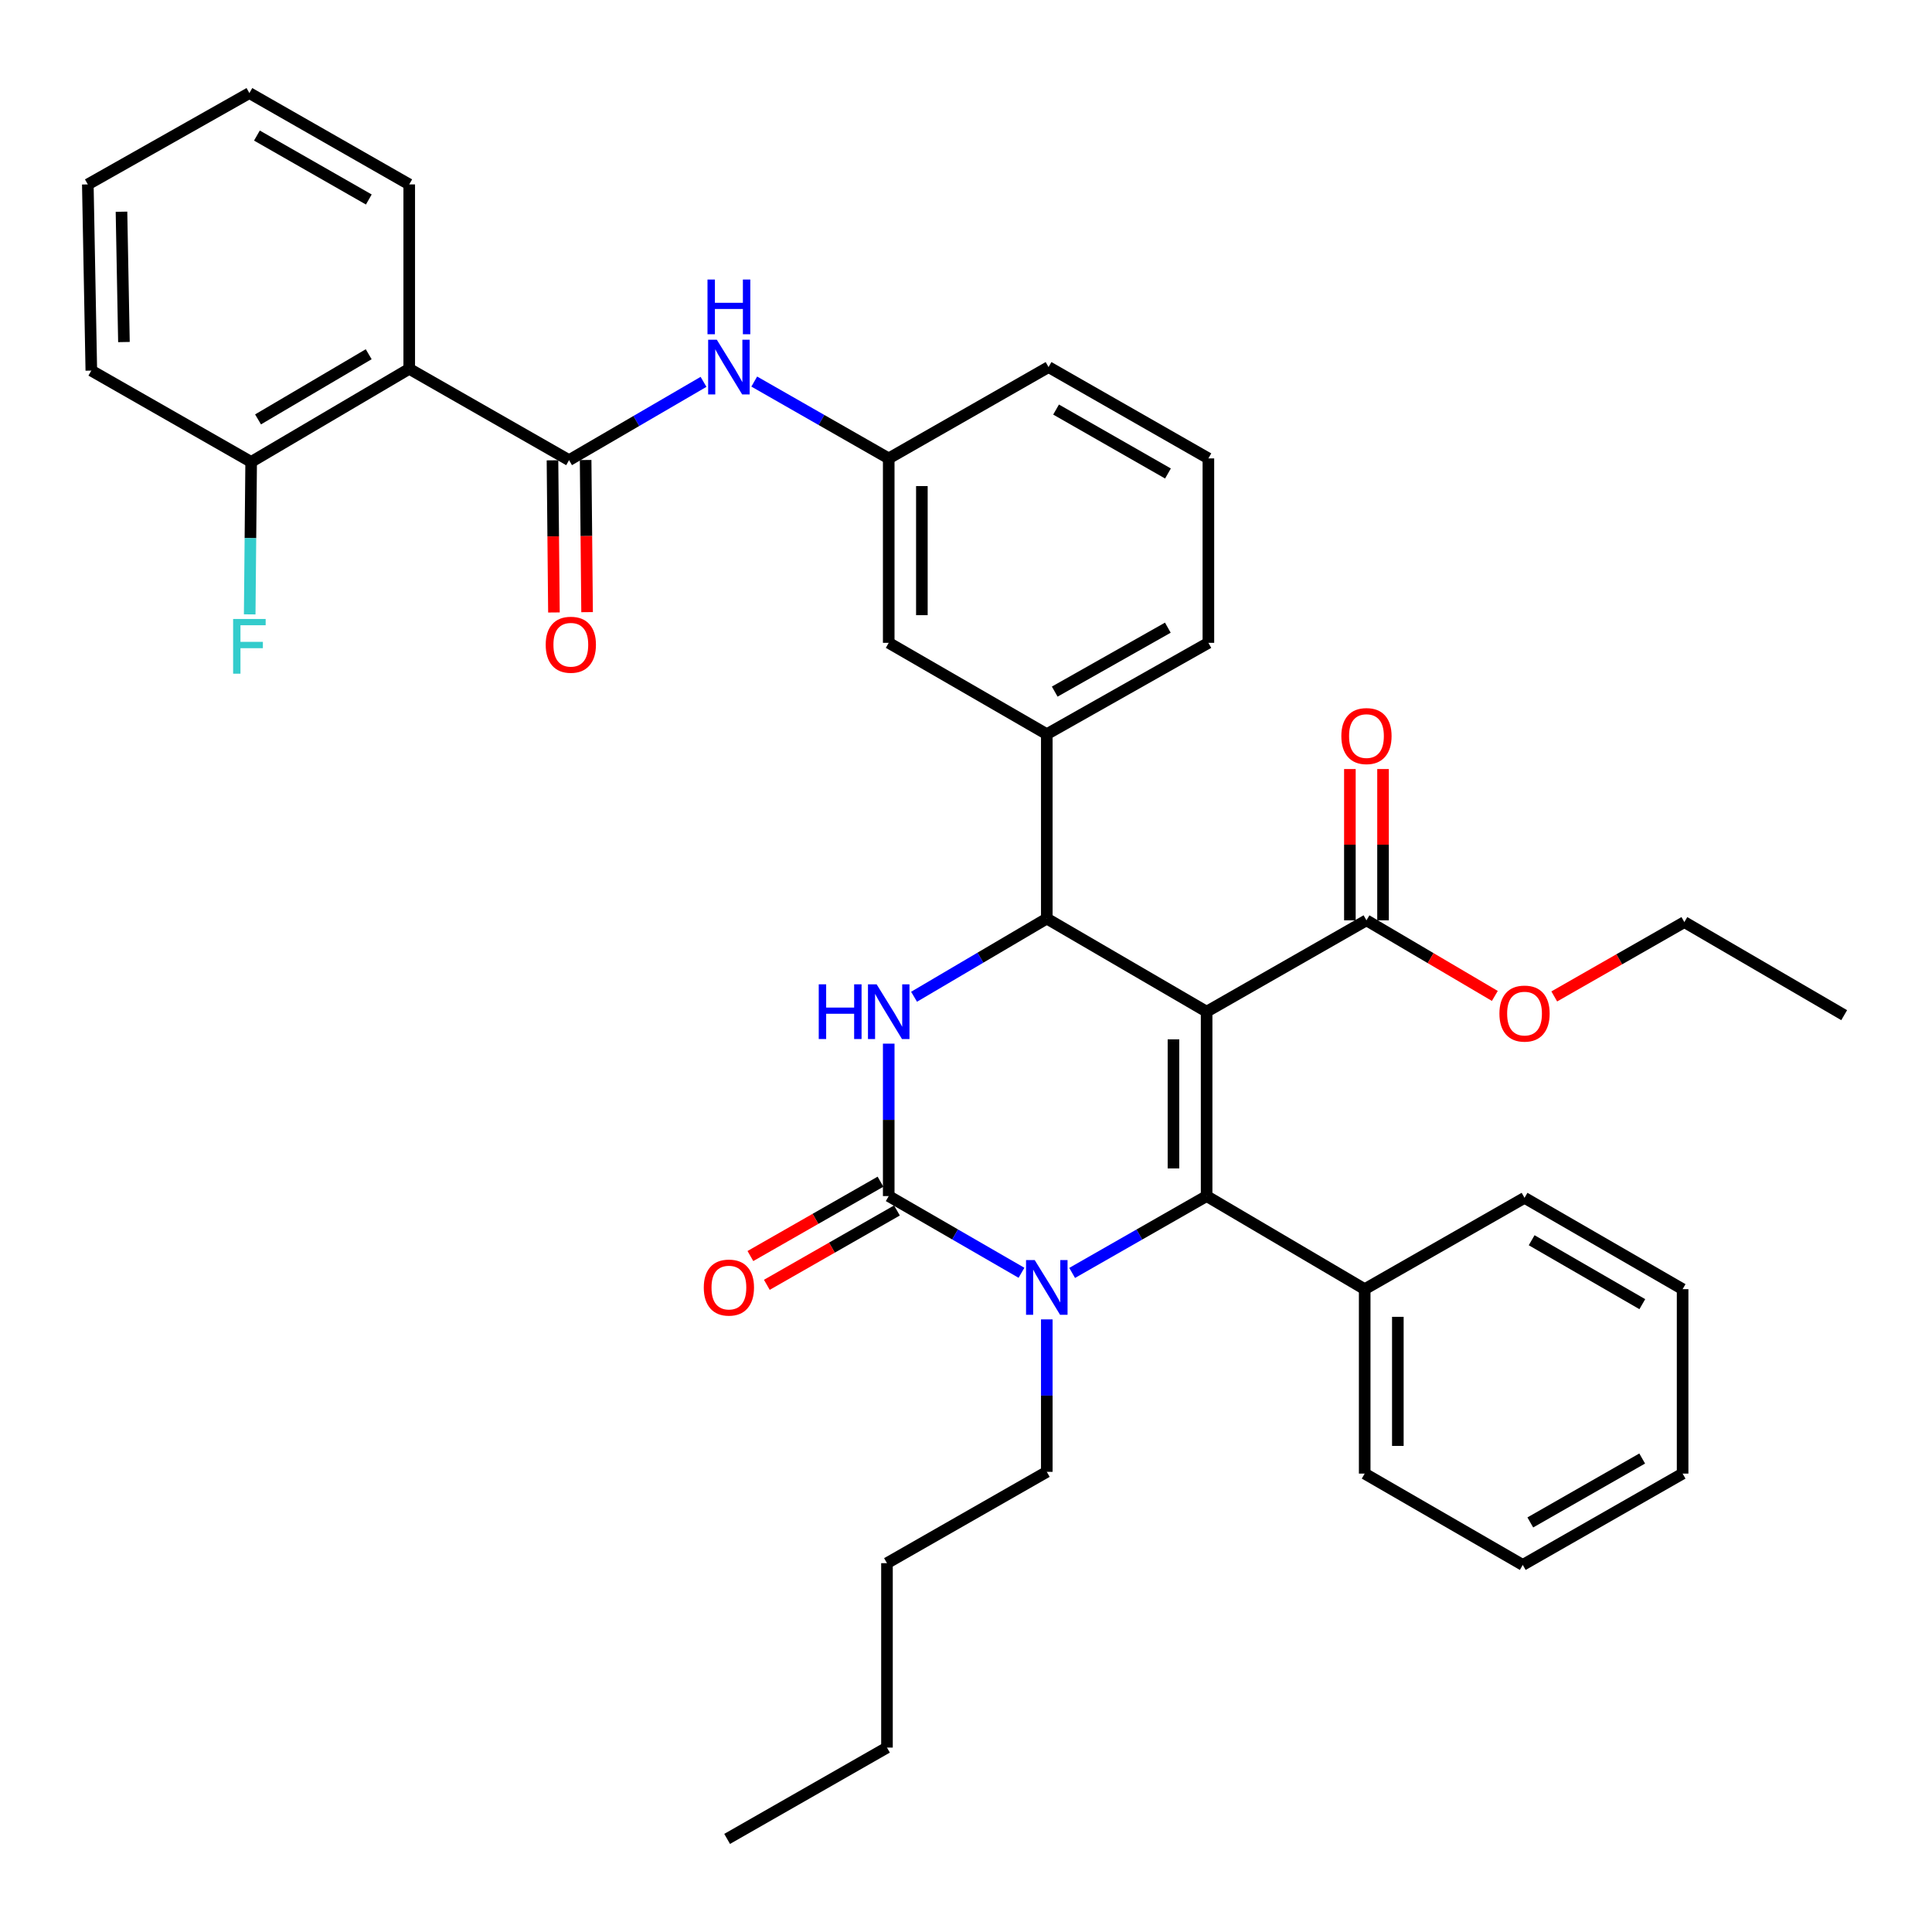 <?xml version='1.0' encoding='iso-8859-1'?>
<svg version='1.1' baseProfile='full'
              xmlns='http://www.w3.org/2000/svg'
                      xmlns:rdkit='http://www.rdkit.org/xml'
                      xmlns:xlink='http://www.w3.org/1999/xlink'
                  xml:space='preserve'
width='1000px' height='1000px' viewBox='0 0 1000 1000'>
<!-- END OF HEADER -->
<rect style='opacity:1.0;fill:#FFFFFF;stroke:none' width='1000' height='1000' x='0' y='0'> </rect>
<path class='bond-0' d='M 364.143,197.646 L 329.343,217.911' style='fill:none;fill-rule:evenodd;stroke:#0000FF;stroke-width:6px;stroke-linecap:butt;stroke-linejoin:miter;stroke-opacity:1' />
<path class='bond-0' d='M 329.343,217.911 L 294.543,238.176' style='fill:none;fill-rule:evenodd;stroke:#000000;stroke-width:6px;stroke-linecap:butt;stroke-linejoin:miter;stroke-opacity:1' />
<path class='bond-1' d='M 390.399,197.497 L 425.2,217.384' style='fill:none;fill-rule:evenodd;stroke:#0000FF;stroke-width:6px;stroke-linecap:butt;stroke-linejoin:miter;stroke-opacity:1' />
<path class='bond-1' d='M 425.2,217.384 L 460.001,237.271' style='fill:none;fill-rule:evenodd;stroke:#000000;stroke-width:6px;stroke-linecap:butt;stroke-linejoin:miter;stroke-opacity:1' />
<path class='bond-2' d='M 211.818,190.904 L 130,239.091' style='fill:none;fill-rule:evenodd;stroke:#000000;stroke-width:6px;stroke-linecap:butt;stroke-linejoin:miter;stroke-opacity:1' />
<path class='bond-2' d='M 190.838,183.347 L 133.565,217.078' style='fill:none;fill-rule:evenodd;stroke:#000000;stroke-width:6px;stroke-linecap:butt;stroke-linejoin:miter;stroke-opacity:1' />
<path class='bond-3' d='M 211.818,190.904 L 211.818,95.453' style='fill:none;fill-rule:evenodd;stroke:#000000;stroke-width:6px;stroke-linecap:butt;stroke-linejoin:miter;stroke-opacity:1' />
<path class='bond-4' d='M 211.818,190.904 L 294.543,238.176' style='fill:none;fill-rule:evenodd;stroke:#000000;stroke-width:6px;stroke-linecap:butt;stroke-linejoin:miter;stroke-opacity:1' />
<path class='bond-5' d='M 285.964,238.258 L 286.341,277.635' style='fill:none;fill-rule:evenodd;stroke:#000000;stroke-width:6px;stroke-linecap:butt;stroke-linejoin:miter;stroke-opacity:1' />
<path class='bond-5' d='M 286.341,277.635 L 286.719,317.012' style='fill:none;fill-rule:evenodd;stroke:#FF0000;stroke-width:6px;stroke-linecap:butt;stroke-linejoin:miter;stroke-opacity:1' />
<path class='bond-5' d='M 303.122,238.094 L 303.499,277.471' style='fill:none;fill-rule:evenodd;stroke:#000000;stroke-width:6px;stroke-linecap:butt;stroke-linejoin:miter;stroke-opacity:1' />
<path class='bond-5' d='M 303.499,277.471 L 303.877,316.847' style='fill:none;fill-rule:evenodd;stroke:#FF0000;stroke-width:6px;stroke-linecap:butt;stroke-linejoin:miter;stroke-opacity:1' />
<path class='bond-6' d='M 130,239.091 L 129.621,278.543' style='fill:none;fill-rule:evenodd;stroke:#000000;stroke-width:6px;stroke-linecap:butt;stroke-linejoin:miter;stroke-opacity:1' />
<path class='bond-6' d='M 129.621,278.543 L 129.243,317.995' style='fill:none;fill-rule:evenodd;stroke:#33CCCC;stroke-width:6px;stroke-linecap:butt;stroke-linejoin:miter;stroke-opacity:1' />
<path class='bond-7' d='M 130,239.091 L 47.266,191.819' style='fill:none;fill-rule:evenodd;stroke:#000000;stroke-width:6px;stroke-linecap:butt;stroke-linejoin:miter;stroke-opacity:1' />
<path class='bond-8' d='M 460.001,540.187 L 460.001,579.639' style='fill:none;fill-rule:evenodd;stroke:#0000FF;stroke-width:6px;stroke-linecap:butt;stroke-linejoin:miter;stroke-opacity:1' />
<path class='bond-8' d='M 460.001,579.639 L 460.001,619.091' style='fill:none;fill-rule:evenodd;stroke:#000000;stroke-width:6px;stroke-linecap:butt;stroke-linejoin:miter;stroke-opacity:1' />
<path class='bond-9' d='M 473.115,515.918 L 507.467,495.685' style='fill:none;fill-rule:evenodd;stroke:#0000FF;stroke-width:6px;stroke-linecap:butt;stroke-linejoin:miter;stroke-opacity:1' />
<path class='bond-9' d='M 507.467,495.685 L 541.82,475.453' style='fill:none;fill-rule:evenodd;stroke:#000000;stroke-width:6px;stroke-linecap:butt;stroke-linejoin:miter;stroke-opacity:1' />
<path class='bond-10' d='M 460.001,619.091 L 494.359,638.943' style='fill:none;fill-rule:evenodd;stroke:#000000;stroke-width:6px;stroke-linecap:butt;stroke-linejoin:miter;stroke-opacity:1' />
<path class='bond-10' d='M 494.359,638.943 L 528.717,658.794' style='fill:none;fill-rule:evenodd;stroke:#0000FF;stroke-width:6px;stroke-linecap:butt;stroke-linejoin:miter;stroke-opacity:1' />
<path class='bond-11' d='M 455.744,611.642 L 422.073,630.884' style='fill:none;fill-rule:evenodd;stroke:#000000;stroke-width:6px;stroke-linecap:butt;stroke-linejoin:miter;stroke-opacity:1' />
<path class='bond-11' d='M 422.073,630.884 L 388.402,650.125' style='fill:none;fill-rule:evenodd;stroke:#FF0000;stroke-width:6px;stroke-linecap:butt;stroke-linejoin:miter;stroke-opacity:1' />
<path class='bond-11' d='M 464.258,626.54 L 430.586,645.782' style='fill:none;fill-rule:evenodd;stroke:#000000;stroke-width:6px;stroke-linecap:butt;stroke-linejoin:miter;stroke-opacity:1' />
<path class='bond-11' d='M 430.586,645.782 L 396.915,665.023' style='fill:none;fill-rule:evenodd;stroke:#FF0000;stroke-width:6px;stroke-linecap:butt;stroke-linejoin:miter;stroke-opacity:1' />
<path class='bond-12' d='M 554.942,658.865 L 589.743,638.978' style='fill:none;fill-rule:evenodd;stroke:#0000FF;stroke-width:6px;stroke-linecap:butt;stroke-linejoin:miter;stroke-opacity:1' />
<path class='bond-12' d='M 589.743,638.978 L 624.544,619.091' style='fill:none;fill-rule:evenodd;stroke:#000000;stroke-width:6px;stroke-linecap:butt;stroke-linejoin:miter;stroke-opacity:1' />
<path class='bond-13' d='M 541.82,682.91 L 541.82,722.367' style='fill:none;fill-rule:evenodd;stroke:#0000FF;stroke-width:6px;stroke-linecap:butt;stroke-linejoin:miter;stroke-opacity:1' />
<path class='bond-13' d='M 541.82,722.367 L 541.82,761.824' style='fill:none;fill-rule:evenodd;stroke:#000000;stroke-width:6px;stroke-linecap:butt;stroke-linejoin:miter;stroke-opacity:1' />
<path class='bond-14' d='M 624.544,619.091 L 706.363,667.269' style='fill:none;fill-rule:evenodd;stroke:#000000;stroke-width:6px;stroke-linecap:butt;stroke-linejoin:miter;stroke-opacity:1' />
<path class='bond-15' d='M 624.544,619.091 L 624.544,523.641' style='fill:none;fill-rule:evenodd;stroke:#000000;stroke-width:6px;stroke-linecap:butt;stroke-linejoin:miter;stroke-opacity:1' />
<path class='bond-15' d='M 607.385,604.774 L 607.385,537.959' style='fill:none;fill-rule:evenodd;stroke:#000000;stroke-width:6px;stroke-linecap:butt;stroke-linejoin:miter;stroke-opacity:1' />
<path class='bond-16' d='M 624.544,523.641 L 541.82,475.453' style='fill:none;fill-rule:evenodd;stroke:#000000;stroke-width:6px;stroke-linecap:butt;stroke-linejoin:miter;stroke-opacity:1' />
<path class='bond-17' d='M 624.544,523.641 L 707.278,476.359' style='fill:none;fill-rule:evenodd;stroke:#000000;stroke-width:6px;stroke-linecap:butt;stroke-linejoin:miter;stroke-opacity:1' />
<path class='bond-18' d='M 541.82,475.453 L 541.82,380.003' style='fill:none;fill-rule:evenodd;stroke:#000000;stroke-width:6px;stroke-linecap:butt;stroke-linejoin:miter;stroke-opacity:1' />
<path class='bond-19' d='M 541.82,380.003 L 625.459,332.731' style='fill:none;fill-rule:evenodd;stroke:#000000;stroke-width:6px;stroke-linecap:butt;stroke-linejoin:miter;stroke-opacity:1' />
<path class='bond-19' d='M 545.923,357.974 L 604.47,324.883' style='fill:none;fill-rule:evenodd;stroke:#000000;stroke-width:6px;stroke-linecap:butt;stroke-linejoin:miter;stroke-opacity:1' />
<path class='bond-20' d='M 541.82,380.003 L 460.001,332.731' style='fill:none;fill-rule:evenodd;stroke:#000000;stroke-width:6px;stroke-linecap:butt;stroke-linejoin:miter;stroke-opacity:1' />
<path class='bond-21' d='M 707.278,476.359 L 740.5,495.926' style='fill:none;fill-rule:evenodd;stroke:#000000;stroke-width:6px;stroke-linecap:butt;stroke-linejoin:miter;stroke-opacity:1' />
<path class='bond-21' d='M 740.5,495.926 L 773.723,515.492' style='fill:none;fill-rule:evenodd;stroke:#FF0000;stroke-width:6px;stroke-linecap:butt;stroke-linejoin:miter;stroke-opacity:1' />
<path class='bond-22' d='M 715.857,476.359 L 715.857,437.207' style='fill:none;fill-rule:evenodd;stroke:#000000;stroke-width:6px;stroke-linecap:butt;stroke-linejoin:miter;stroke-opacity:1' />
<path class='bond-22' d='M 715.857,437.207 L 715.857,398.055' style='fill:none;fill-rule:evenodd;stroke:#FF0000;stroke-width:6px;stroke-linecap:butt;stroke-linejoin:miter;stroke-opacity:1' />
<path class='bond-22' d='M 698.699,476.359 L 698.699,437.207' style='fill:none;fill-rule:evenodd;stroke:#000000;stroke-width:6px;stroke-linecap:butt;stroke-linejoin:miter;stroke-opacity:1' />
<path class='bond-22' d='M 698.699,437.207 L 698.699,398.055' style='fill:none;fill-rule:evenodd;stroke:#FF0000;stroke-width:6px;stroke-linecap:butt;stroke-linejoin:miter;stroke-opacity:1' />
<path class='bond-23' d='M 541.82,761.824 L 459.095,809.096' style='fill:none;fill-rule:evenodd;stroke:#000000;stroke-width:6px;stroke-linecap:butt;stroke-linejoin:miter;stroke-opacity:1' />
<path class='bond-24' d='M 804.479,515.757 L 838.15,496.515' style='fill:none;fill-rule:evenodd;stroke:#FF0000;stroke-width:6px;stroke-linecap:butt;stroke-linejoin:miter;stroke-opacity:1' />
<path class='bond-24' d='M 838.15,496.515 L 871.821,477.274' style='fill:none;fill-rule:evenodd;stroke:#000000;stroke-width:6px;stroke-linecap:butt;stroke-linejoin:miter;stroke-opacity:1' />
<path class='bond-25' d='M 625.459,332.731 L 625.459,237.271' style='fill:none;fill-rule:evenodd;stroke:#000000;stroke-width:6px;stroke-linecap:butt;stroke-linejoin:miter;stroke-opacity:1' />
<path class='bond-26' d='M 625.459,237.271 L 542.725,189.998' style='fill:none;fill-rule:evenodd;stroke:#000000;stroke-width:6px;stroke-linecap:butt;stroke-linejoin:miter;stroke-opacity:1' />
<path class='bond-26' d='M 604.537,245.078 L 546.623,211.987' style='fill:none;fill-rule:evenodd;stroke:#000000;stroke-width:6px;stroke-linecap:butt;stroke-linejoin:miter;stroke-opacity:1' />
<path class='bond-27' d='M 542.725,189.998 L 460.001,237.271' style='fill:none;fill-rule:evenodd;stroke:#000000;stroke-width:6px;stroke-linecap:butt;stroke-linejoin:miter;stroke-opacity:1' />
<path class='bond-28' d='M 460.001,237.271 L 460.001,332.731' style='fill:none;fill-rule:evenodd;stroke:#000000;stroke-width:6px;stroke-linecap:butt;stroke-linejoin:miter;stroke-opacity:1' />
<path class='bond-28' d='M 477.16,251.59 L 477.16,318.412' style='fill:none;fill-rule:evenodd;stroke:#000000;stroke-width:6px;stroke-linecap:butt;stroke-linejoin:miter;stroke-opacity:1' />
<path class='bond-29' d='M 459.095,809.096 L 459.095,904.547' style='fill:none;fill-rule:evenodd;stroke:#000000;stroke-width:6px;stroke-linecap:butt;stroke-linejoin:miter;stroke-opacity:1' />
<path class='bond-30' d='M 459.095,904.547 L 376.362,951.819' style='fill:none;fill-rule:evenodd;stroke:#000000;stroke-width:6px;stroke-linecap:butt;stroke-linejoin:miter;stroke-opacity:1' />
<path class='bond-31' d='M 706.363,667.269 L 706.363,762.729' style='fill:none;fill-rule:evenodd;stroke:#000000;stroke-width:6px;stroke-linecap:butt;stroke-linejoin:miter;stroke-opacity:1' />
<path class='bond-31' d='M 723.522,681.588 L 723.522,748.41' style='fill:none;fill-rule:evenodd;stroke:#000000;stroke-width:6px;stroke-linecap:butt;stroke-linejoin:miter;stroke-opacity:1' />
<path class='bond-32' d='M 706.363,667.269 L 789.097,619.997' style='fill:none;fill-rule:evenodd;stroke:#000000;stroke-width:6px;stroke-linecap:butt;stroke-linejoin:miter;stroke-opacity:1' />
<path class='bond-33' d='M 706.363,762.729 L 788.182,810.002' style='fill:none;fill-rule:evenodd;stroke:#000000;stroke-width:6px;stroke-linecap:butt;stroke-linejoin:miter;stroke-opacity:1' />
<path class='bond-34' d='M 788.182,810.002 L 870.915,762.729' style='fill:none;fill-rule:evenodd;stroke:#000000;stroke-width:6px;stroke-linecap:butt;stroke-linejoin:miter;stroke-opacity:1' />
<path class='bond-34' d='M 792.079,788.013 L 849.993,754.922' style='fill:none;fill-rule:evenodd;stroke:#000000;stroke-width:6px;stroke-linecap:butt;stroke-linejoin:miter;stroke-opacity:1' />
<path class='bond-35' d='M 870.915,762.729 L 870.915,667.269' style='fill:none;fill-rule:evenodd;stroke:#000000;stroke-width:6px;stroke-linecap:butt;stroke-linejoin:miter;stroke-opacity:1' />
<path class='bond-36' d='M 870.915,667.269 L 789.097,619.997' style='fill:none;fill-rule:evenodd;stroke:#000000;stroke-width:6px;stroke-linecap:butt;stroke-linejoin:miter;stroke-opacity:1' />
<path class='bond-36' d='M 850.059,675.036 L 792.785,641.945' style='fill:none;fill-rule:evenodd;stroke:#000000;stroke-width:6px;stroke-linecap:butt;stroke-linejoin:miter;stroke-opacity:1' />
<path class='bond-37' d='M 871.821,477.274 L 954.545,525.452' style='fill:none;fill-rule:evenodd;stroke:#000000;stroke-width:6px;stroke-linecap:butt;stroke-linejoin:miter;stroke-opacity:1' />
<path class='bond-38' d='M 211.818,95.453 L 129.085,48.181' style='fill:none;fill-rule:evenodd;stroke:#000000;stroke-width:6px;stroke-linecap:butt;stroke-linejoin:miter;stroke-opacity:1' />
<path class='bond-38' d='M 190.896,103.261 L 132.982,70.17' style='fill:none;fill-rule:evenodd;stroke:#000000;stroke-width:6px;stroke-linecap:butt;stroke-linejoin:miter;stroke-opacity:1' />
<path class='bond-39' d='M 47.266,191.819 L 45.455,95.453' style='fill:none;fill-rule:evenodd;stroke:#000000;stroke-width:6px;stroke-linecap:butt;stroke-linejoin:miter;stroke-opacity:1' />
<path class='bond-39' d='M 64.15,177.042 L 62.882,109.586' style='fill:none;fill-rule:evenodd;stroke:#000000;stroke-width:6px;stroke-linecap:butt;stroke-linejoin:miter;stroke-opacity:1' />
<path class='bond-40' d='M 129.085,48.181 L 45.455,95.453' style='fill:none;fill-rule:evenodd;stroke:#000000;stroke-width:6px;stroke-linecap:butt;stroke-linejoin:miter;stroke-opacity:1' />
<path  class='atom-0' d='M 371.017 175.838
L 380.297 190.838
Q 381.217 192.318, 382.697 194.998
Q 384.177 197.678, 384.257 197.838
L 384.257 175.838
L 388.017 175.838
L 388.017 204.158
L 384.137 204.158
L 374.177 187.758
Q 373.017 185.838, 371.777 183.638
Q 370.577 181.438, 370.217 180.758
L 370.217 204.158
L 366.537 204.158
L 366.537 175.838
L 371.017 175.838
' fill='#0000FF'/>
<path  class='atom-0' d='M 366.197 144.686
L 370.037 144.686
L 370.037 156.726
L 384.517 156.726
L 384.517 144.686
L 388.357 144.686
L 388.357 173.006
L 384.517 173.006
L 384.517 159.926
L 370.037 159.926
L 370.037 173.006
L 366.197 173.006
L 366.197 144.686
' fill='#0000FF'/>
<path  class='atom-3' d='M 282.458 333.716
Q 282.458 326.916, 285.818 323.116
Q 289.178 319.316, 295.458 319.316
Q 301.738 319.316, 305.098 323.116
Q 308.458 326.916, 308.458 333.716
Q 308.458 340.596, 305.058 344.516
Q 301.658 348.396, 295.458 348.396
Q 289.218 348.396, 285.818 344.516
Q 282.458 340.636, 282.458 333.716
M 295.458 345.196
Q 299.778 345.196, 302.098 342.316
Q 304.458 339.396, 304.458 333.716
Q 304.458 328.156, 302.098 325.356
Q 299.778 322.516, 295.458 322.516
Q 291.138 322.516, 288.778 325.316
Q 286.458 328.116, 286.458 333.716
Q 286.458 339.436, 288.778 342.316
Q 291.138 345.196, 295.458 345.196
' fill='#FF0000'/>
<path  class='atom-5' d='M 423.781 509.481
L 427.621 509.481
L 427.621 521.521
L 442.101 521.521
L 442.101 509.481
L 445.941 509.481
L 445.941 537.801
L 442.101 537.801
L 442.101 524.721
L 427.621 524.721
L 427.621 537.801
L 423.781 537.801
L 423.781 509.481
' fill='#0000FF'/>
<path  class='atom-5' d='M 453.741 509.481
L 463.021 524.481
Q 463.941 525.961, 465.421 528.641
Q 466.901 531.321, 466.981 531.481
L 466.981 509.481
L 470.741 509.481
L 470.741 537.801
L 466.861 537.801
L 456.901 521.401
Q 455.741 519.481, 454.501 517.281
Q 453.301 515.081, 452.941 514.401
L 452.941 537.801
L 449.261 537.801
L 449.261 509.481
L 453.741 509.481
' fill='#0000FF'/>
<path  class='atom-7' d='M 535.56 652.204
L 544.84 667.204
Q 545.76 668.684, 547.24 671.364
Q 548.72 674.044, 548.8 674.204
L 548.8 652.204
L 552.56 652.204
L 552.56 680.524
L 548.68 680.524
L 538.72 664.124
Q 537.56 662.204, 536.32 660.004
Q 535.12 657.804, 534.76 657.124
L 534.76 680.524
L 531.08 680.524
L 531.08 652.204
L 535.56 652.204
' fill='#0000FF'/>
<path  class='atom-14' d='M 364.277 666.444
Q 364.277 659.644, 367.637 655.844
Q 370.997 652.044, 377.277 652.044
Q 383.557 652.044, 386.917 655.844
Q 390.277 659.644, 390.277 666.444
Q 390.277 673.324, 386.877 677.244
Q 383.477 681.124, 377.277 681.124
Q 371.037 681.124, 367.637 677.244
Q 364.277 673.364, 364.277 666.444
M 377.277 677.924
Q 381.597 677.924, 383.917 675.044
Q 386.277 672.124, 386.277 666.444
Q 386.277 660.884, 383.917 658.084
Q 381.597 655.244, 377.277 655.244
Q 372.957 655.244, 370.597 658.044
Q 368.277 660.844, 368.277 666.444
Q 368.277 672.164, 370.597 675.044
Q 372.957 677.924, 377.277 677.924
' fill='#FF0000'/>
<path  class='atom-15' d='M 776.097 524.627
Q 776.097 517.827, 779.457 514.027
Q 782.817 510.227, 789.097 510.227
Q 795.377 510.227, 798.737 514.027
Q 802.097 517.827, 802.097 524.627
Q 802.097 531.507, 798.697 535.427
Q 795.297 539.307, 789.097 539.307
Q 782.857 539.307, 779.457 535.427
Q 776.097 531.547, 776.097 524.627
M 789.097 536.107
Q 793.417 536.107, 795.737 533.227
Q 798.097 530.307, 798.097 524.627
Q 798.097 519.067, 795.737 516.267
Q 793.417 513.427, 789.097 513.427
Q 784.777 513.427, 782.417 516.227
Q 780.097 519.027, 780.097 524.627
Q 780.097 530.347, 782.417 533.227
Q 784.777 536.107, 789.097 536.107
' fill='#FF0000'/>
<path  class='atom-16' d='M 694.278 380.989
Q 694.278 374.189, 697.638 370.389
Q 700.998 366.589, 707.278 366.589
Q 713.558 366.589, 716.918 370.389
Q 720.278 374.189, 720.278 380.989
Q 720.278 387.869, 716.878 391.789
Q 713.478 395.669, 707.278 395.669
Q 701.038 395.669, 697.638 391.789
Q 694.278 387.909, 694.278 380.989
M 707.278 392.469
Q 711.598 392.469, 713.918 389.589
Q 716.278 386.669, 716.278 380.989
Q 716.278 375.429, 713.918 372.629
Q 711.598 369.789, 707.278 369.789
Q 702.958 369.789, 700.598 372.589
Q 698.278 375.389, 698.278 380.989
Q 698.278 386.709, 700.598 389.589
Q 702.958 392.469, 707.278 392.469
' fill='#FF0000'/>
<path  class='atom-33' d='M 120.665 320.382
L 137.505 320.382
L 137.505 323.622
L 124.465 323.622
L 124.465 332.222
L 136.065 332.222
L 136.065 335.502
L 124.465 335.502
L 124.465 348.702
L 120.665 348.702
L 120.665 320.382
' fill='#33CCCC'/>
</svg>
